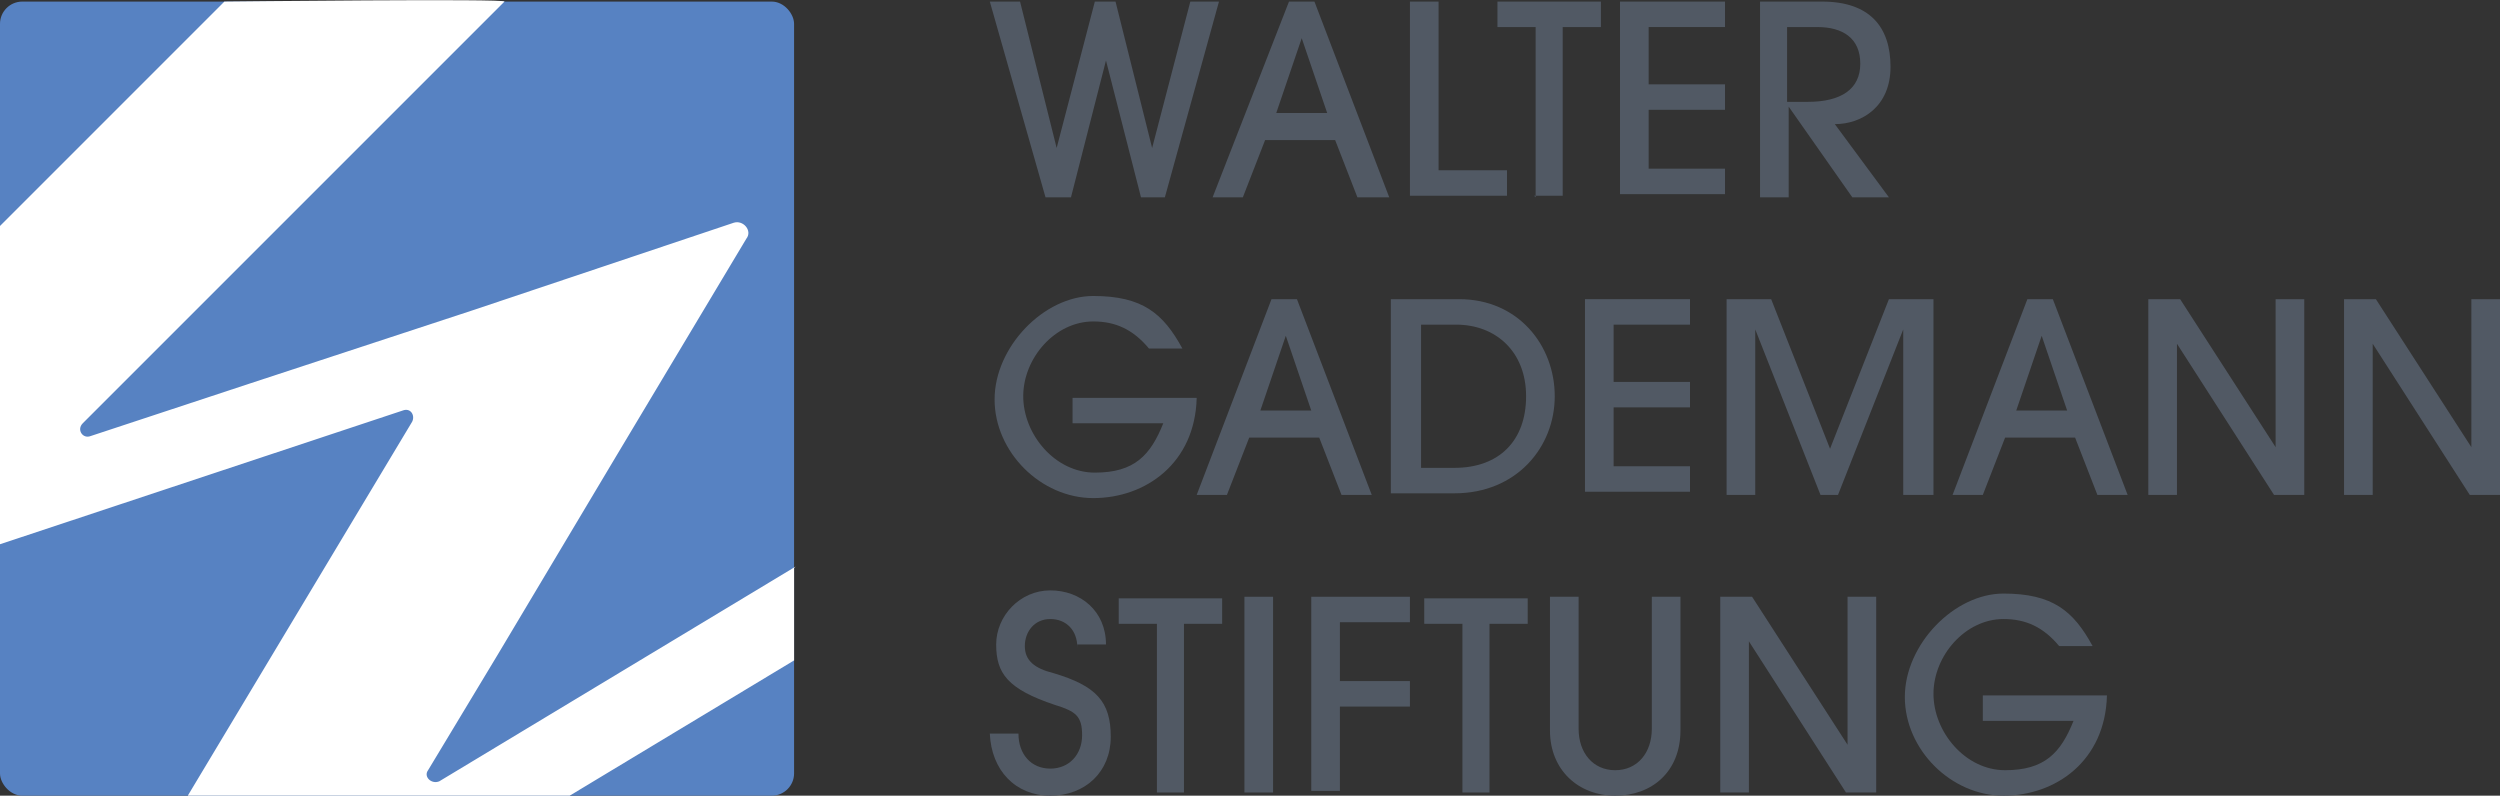 <?xml version="1.0" encoding="UTF-8"?>
<svg id="a" xmlns="http://www.w3.org/2000/svg" version="1.1" viewBox="0 0 157.1 50">
  <rect x="0" y="0" width="157.1" height="50" fill="#333333" stroke="none"/>
  <!-- Generator: Adobe Illustrator 29.3.1, SVG Export Plug-In . SVG Version: 2.1.0 Build 151)  -->
  <defs>
    <style>
      .st0 {
        fill: #515964;
      }

      .st1 {
        fill: #5782c2;
      }

      .st2 {
        fill: #fff;
      }
    </style>
  </defs>
  <path class="st0" d="M71.7,12.4l-2.2-8.6h0l-2.2,8.6h-1.6L62.2.1h1.9l2.3,9.2h0L68.8.1h1.3l2.3,9.2h0L74.8.1h1.8l-3.4,12.3h-1.6Z"/>
  <path class="st0" d="M85.3,12.4l-1.4-3.6h-4.4l-1.4,3.6h-1.9L81,.1h1.6l4.7,12.3h-1.9,0ZM81.8,2.4h0l-1.6,4.7h3.2s-1.6-4.7-1.6-4.7Z"/>
  <path class="st0" d="M88.6,12.4V.1h1.8v10.6h4.3v1.6h-6.1Z"/>
  <path class="st0" d="M96.5,12.4V1.7h-2.4V.1h6.5v1.6h-2.4v10.6h-1.8,0Z"/>
  <path class="st0" d="M101.8,12.4V.1h6.6v1.6h-4.8v3.6h4.8v1.6h-4.8v3.7h4.8v1.6h-6.6Z"/>
  <path class="st0" d="M116.4,12.4l-4-5.7h0v5.7h-1.8V.1h3.9c3,0,4.3,1.6,4.3,4.1s-1.8,3.6-3.5,3.6l3.4,4.6h-2.2ZM113.6,6.4c2.1,0,3.3-.8,3.3-2.4s-1.1-2.3-2.7-2.3h-1.9v4.7h1.3,0Z"/>
  <path class="st0" d="M67.4,26.6v-1.6h7.8c-.1,4.1-3.2,6.3-6.5,6.3s-6.2-2.9-6.2-6.2,3.1-6.5,6.2-6.5,4.4,1.1,5.6,3.3h-2.1c-1-1.2-2.1-1.7-3.5-1.7-2.4,0-4.4,2.3-4.4,4.7s2,4.8,4.5,4.8,3.5-1.1,4.3-3.1h-5.7Z"/>
  <path class="st0" d="M84.3,31.1l-1.4-3.6h-4.4l-1.4,3.6h-1.9l4.7-12.3h1.6l4.7,12.3h-1.9,0ZM80.8,21.1h0l-1.6,4.7h3.2l-1.6-4.7h0Z"/>
  <path class="st0" d="M87.4,31.1v-12.3h4.3c3.7,0,6,2.9,6,6.1s-2.4,6.1-6.3,6.1h-4,0ZM91.4,29.4c2.8,0,4.5-1.7,4.5-4.5s-1.9-4.5-4.4-4.5h-2.2v9h2.1,0Z"/>
  <path class="st0" d="M99.6,31.1v-12.3h6.6v1.6h-4.8v3.6h4.8v1.6h-4.8v3.7h4.8v1.6h-6.6Z"/>
  <path class="st0" d="M119.6,31.1v-10.4h0l-4.1,10.4h-1.1l-4.1-10.4h0v10.4h-1.8v-12.3h2.8l3.7,9.4,3.7-9.4h2.8v12.3h-1.8Z"/>
  <path class="st0" d="M131.8,31.1l-1.4-3.6h-4.4l-1.4,3.6h-1.9l4.7-12.3h1.6l4.7,12.3h-1.9ZM128.3,21.1h0l-1.6,4.7h3.2l-1.6-4.7h0Z"/>
  <path class="st0" d="M142.9,31.1l-6.1-9.5h0v9.5h-1.8v-12.3h2l6,9.3h0v-9.3h1.8v12.3h-1.9,0Z"/>
  <path class="st0" d="M155.2,31.1l-6.1-9.5h0v9.5h-1.8v-12.3h2l6,9.3h0v-9.3h1.8v12.3h-1.9,0Z"/>
  <path class="st0" d="M67.7,40.7c0-1.1-.7-1.8-1.7-1.8s-1.6.8-1.6,1.7.6,1.4,1.8,1.7c2.7.8,3.6,1.8,3.6,4s-1.6,3.7-3.8,3.7-3.7-1.6-3.8-3.9h1.8c0,1.3.8,2.2,2,2.2s2-.9,2-2.1-.4-1.5-1.7-1.9c-3-1-3.7-2-3.7-3.8s1.5-3.4,3.4-3.4,3.5,1.3,3.5,3.4h-1.8Z"/>
  <path class="st0" d="M72.7,49.8v-10.6h-2.4v-1.6h6.5v1.6h-2.4v10.6h-1.8,0Z"/>
  <path class="st0" d="M78.2,49.8v-12.3h1.8v12.3h-1.8Z"/>
  <path class="st0" d="M82.4,49.8v-12.3h6.2v1.6h-4.4v3.7h4.4v1.6h-4.4v5.3h-1.8Z"/>
  <path class="st0" d="M91.9,49.8v-10.6h-2.4v-1.6h6.5v1.6h-2.4v10.6h-1.8,0Z"/>
  <path class="st0" d="M103.8,37.5h1.8v8.4c0,2.6-1.8,4.1-4.1,4.1s-4.1-1.6-4.1-4.1v-8.4h1.8v8.3c0,1.5.9,2.6,2.3,2.6s2.3-1.1,2.3-2.6v-8.3h0Z"/>
  <path class="st0" d="M116,49.8l-6.1-9.5h0v9.5h-1.8v-12.3h2l6,9.3h0v-9.3h1.8v12.3h-1.9,0Z"/>
  <path class="st0" d="M124.6,45.3v-1.6h7.8c-.1,4.1-3.2,6.3-6.5,6.3s-6.2-2.9-6.2-6.2,3.1-6.5,6.2-6.5,4.4,1.1,5.6,3.3h-2.1c-1-1.2-2.1-1.7-3.5-1.7-2.4,0-4.4,2.3-4.4,4.7s2,4.8,4.5,4.8,3.5-1.1,4.3-3.1h-5.7Z"/>
  <rect class="st1" y=".1" width="49.9" height="49.9" rx="1.4" ry="1.4"/>
  <path class="st2" d="M49.9,35.7v5.8l-14.1,8.5H11.8s14.1-23.5,14.1-23.5c.2-.4-.1-.9-.6-.7L0,34.2V14.2L14.1.1S32-.1,31.7.1L5.2,26.6c-.4.4,0,1,.5.8l10-3.3,14-4.6,16.4-5.5c.6-.2,1.2.5.8,1l-8.2,13.7-7.4,12.4-4.4,7.3c-.3.4.2.9.7.7l22.4-13.5h0s0,0,0,0h0Z"/>
</svg>